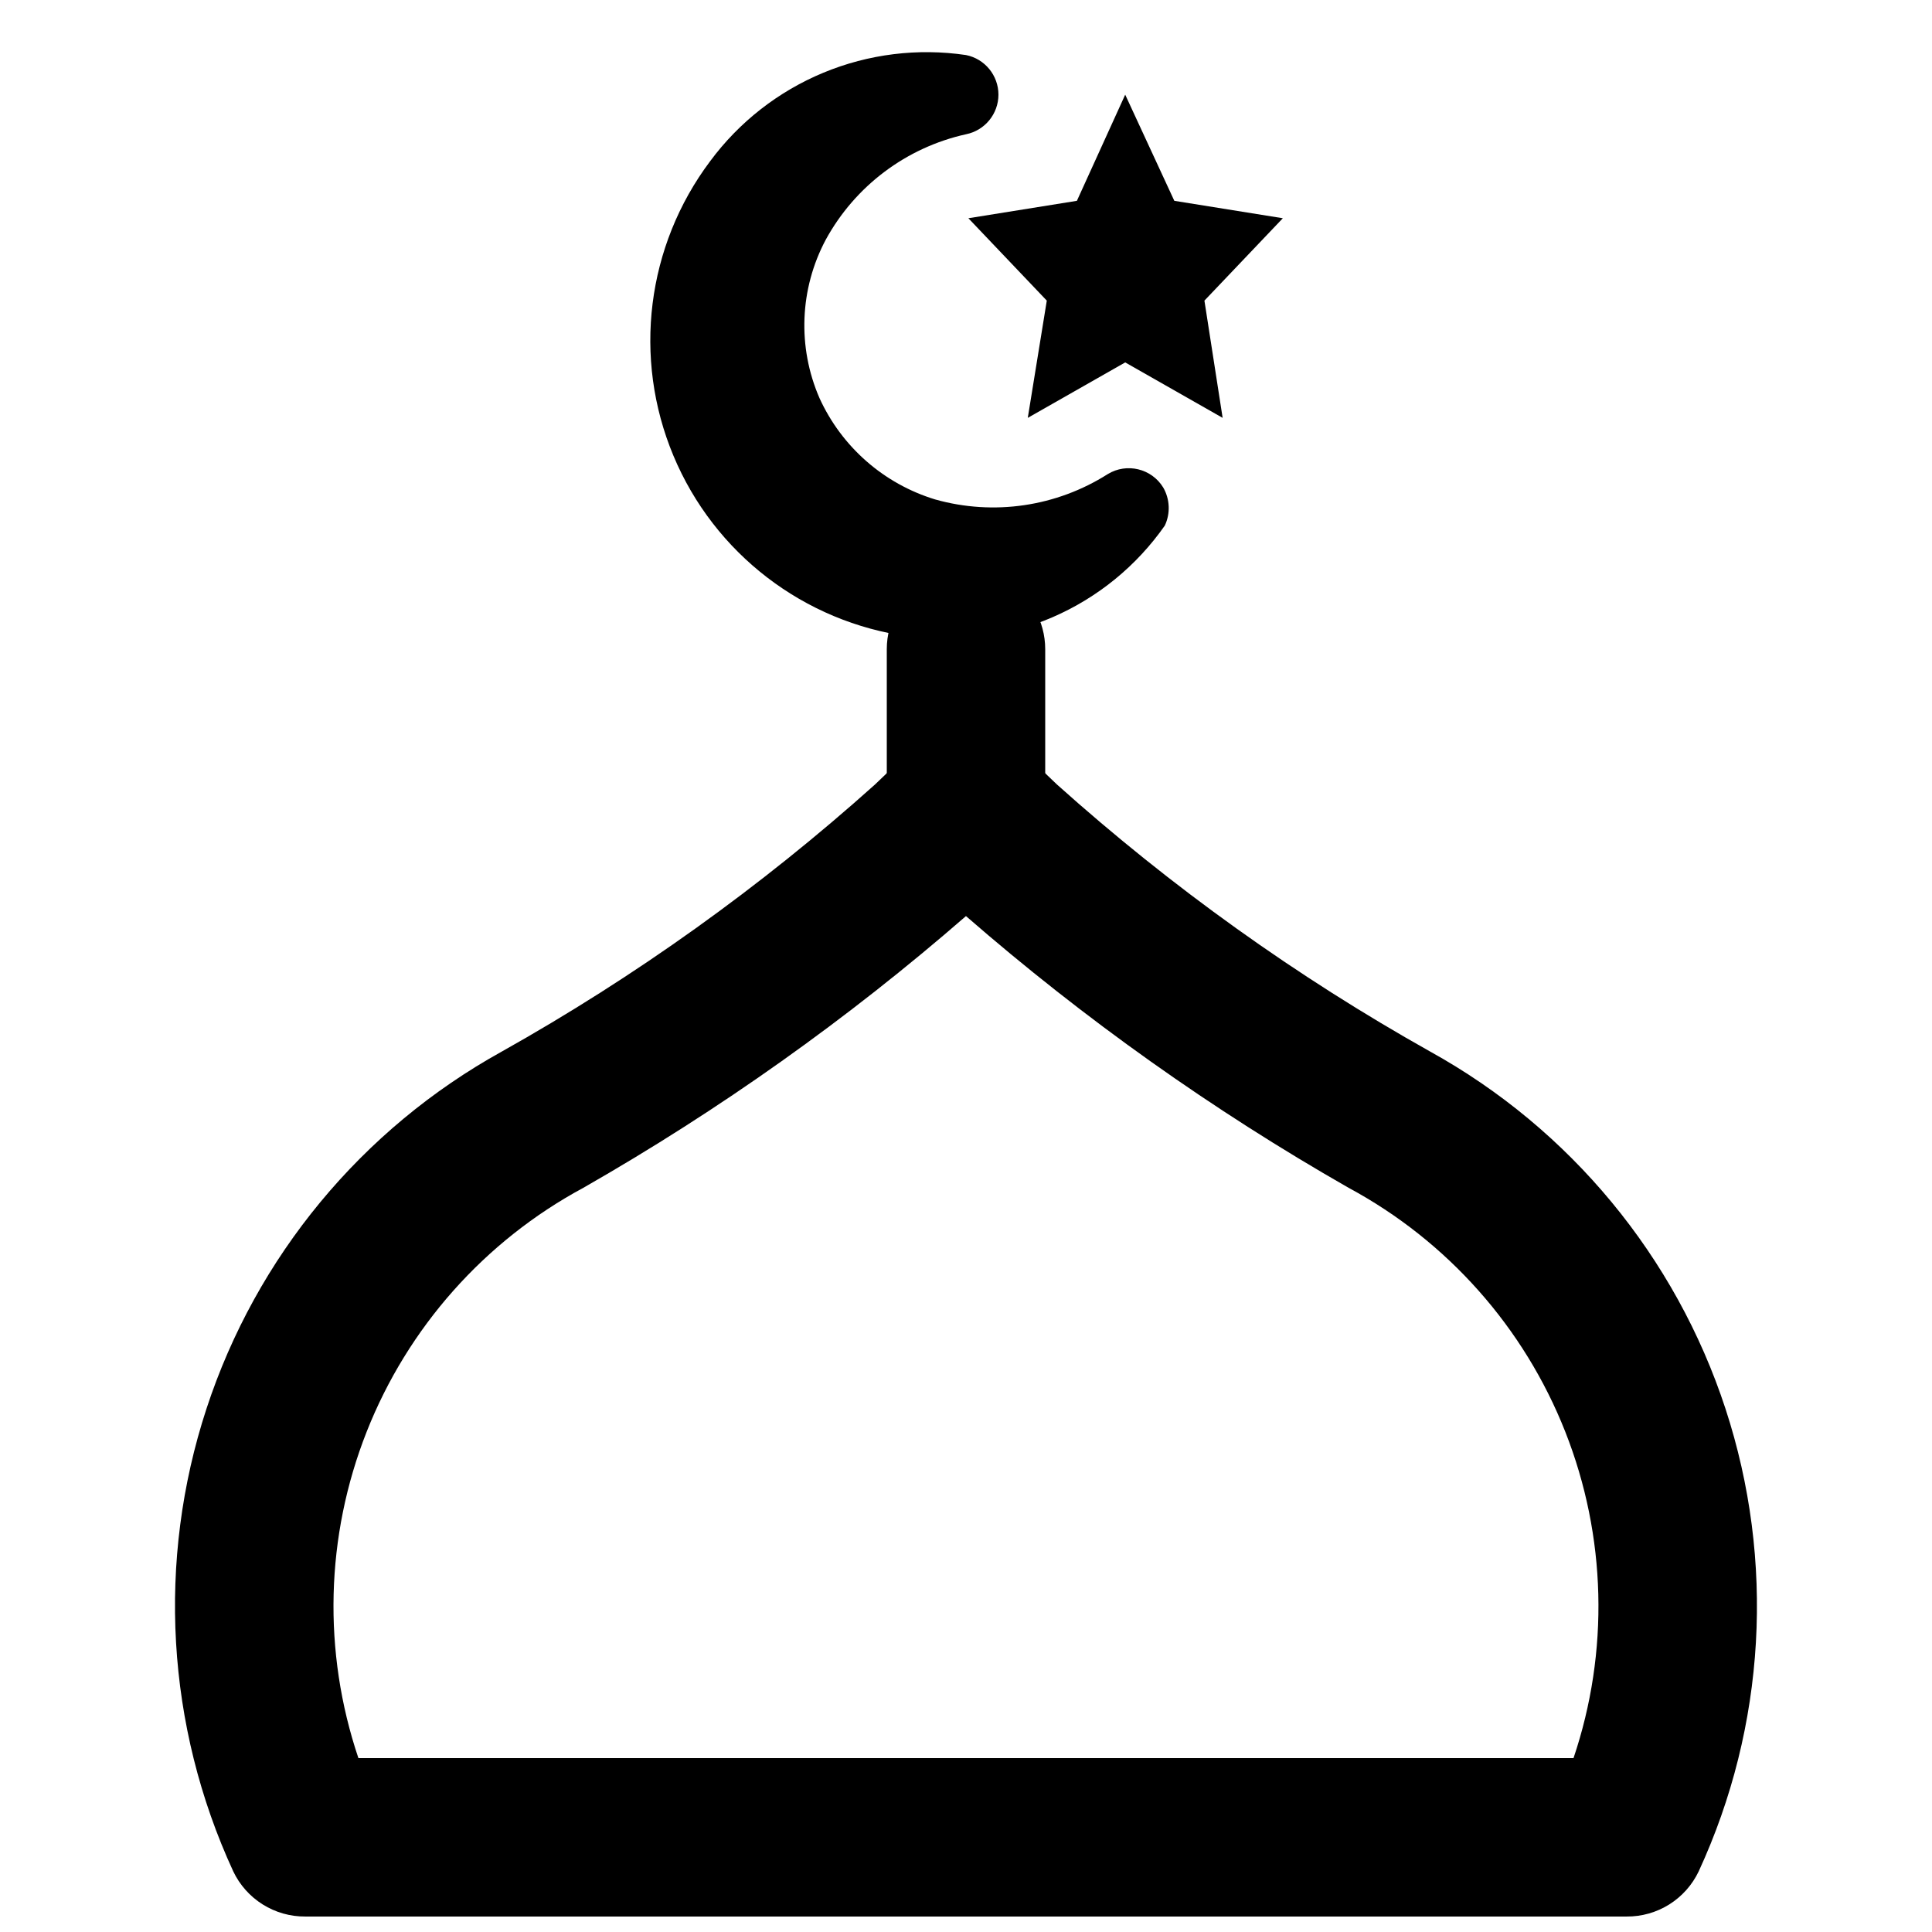 <?xml version="1.0" encoding="UTF-8"?>
<!-- Uploaded to: SVG Repo, www.svgrepo.com, Generator: SVG Repo Mixer Tools -->
<svg width="800px" height="800px" version="1.1" viewBox="144 144 512 512" xmlns="http://www.w3.org/2000/svg">
 <defs>
  <clipPath id="a">
   <path d="m190 336h420v315.9h-420z"/>
  </clipPath>
 </defs>
 <g clip-path="url(#a)">
  <path d="m575.07 651.9h-350.15c-3.992 0.031-7.91-1.082-11.293-3.199-3.387-2.121-6.094-5.16-7.812-8.766-17.762-38.508-20.297-82.312-7.098-122.61 13.199-40.301 41.16-74.117 78.262-94.652 35.449-19.887 68.609-43.613 98.875-70.746l9.656-9.238v0.004c3.902-3.723 9.09-5.801 14.484-5.801 5.391 0 10.578 2.078 14.484 5.801l9.656 9.238v-0.004c30.266 27.133 63.422 50.859 98.871 70.746 37.102 20.535 65.062 54.352 78.262 94.652 13.199 40.301 10.664 84.105-7.098 122.61-1.719 3.606-4.426 6.644-7.809 8.766-3.383 2.117-7.301 3.231-11.293 3.199zm-335.87-41.984h321.8c9.504-28.176 8.73-58.805-2.18-86.469-10.91-27.66-31.258-50.57-57.438-64.672-36.082-20.609-70.043-44.727-101.39-72.004-31.352 27.277-65.312 51.395-101.39 72.004-26.18 14.102-46.523 37.012-57.438 64.672-10.91 27.664-11.684 58.293-2.18 86.469z"/>
 </g>
 <path d="m452.69 283.28c-7.477 10.691-17.773 19.098-29.742 24.285-11.973 5.191-25.148 6.957-38.062 5.106-27.828-3.758-51.578-21.98-62.414-47.887-10.84-25.906-7.137-55.613 9.727-78.066 7.691-10.391 18.066-18.496 30.008-23.449s25.004-6.57 37.797-4.68c4.996 1.004 8.594 5.398 8.594 10.496 0 5.098-3.598 9.492-8.594 10.496-15.832 3.516-29.375 13.691-37.156 27.918-6.941 13.008-7.559 28.469-1.68 41.984 5.887 12.941 17.051 22.727 30.648 26.871 15.516 4.371 32.156 1.926 45.762-6.719 5.043-3.062 11.617-1.469 14.695 3.57 1.773 3.09 1.934 6.852 0.418 10.074z"/>
 <path d="m442.19 169.09 13.016 28.129 28.758 4.617-20.781 21.832 4.828 31.07-25.82-14.695-25.82 14.695 5.039-31.07-20.781-21.832 28.758-4.617z"/>
 <path d="m400 379.01c-5.57 0-10.91-2.215-14.844-6.148-3.938-3.938-6.148-9.277-6.148-14.844v-41.984c0-7.5 4-14.43 10.496-18.18 6.492-3.75 14.496-3.75 20.992 0 6.492 3.75 10.496 10.68 10.496 18.18v41.984c0 5.566-2.215 10.906-6.148 14.844-3.938 3.934-9.277 6.148-14.844 6.148z"/>
</svg>
